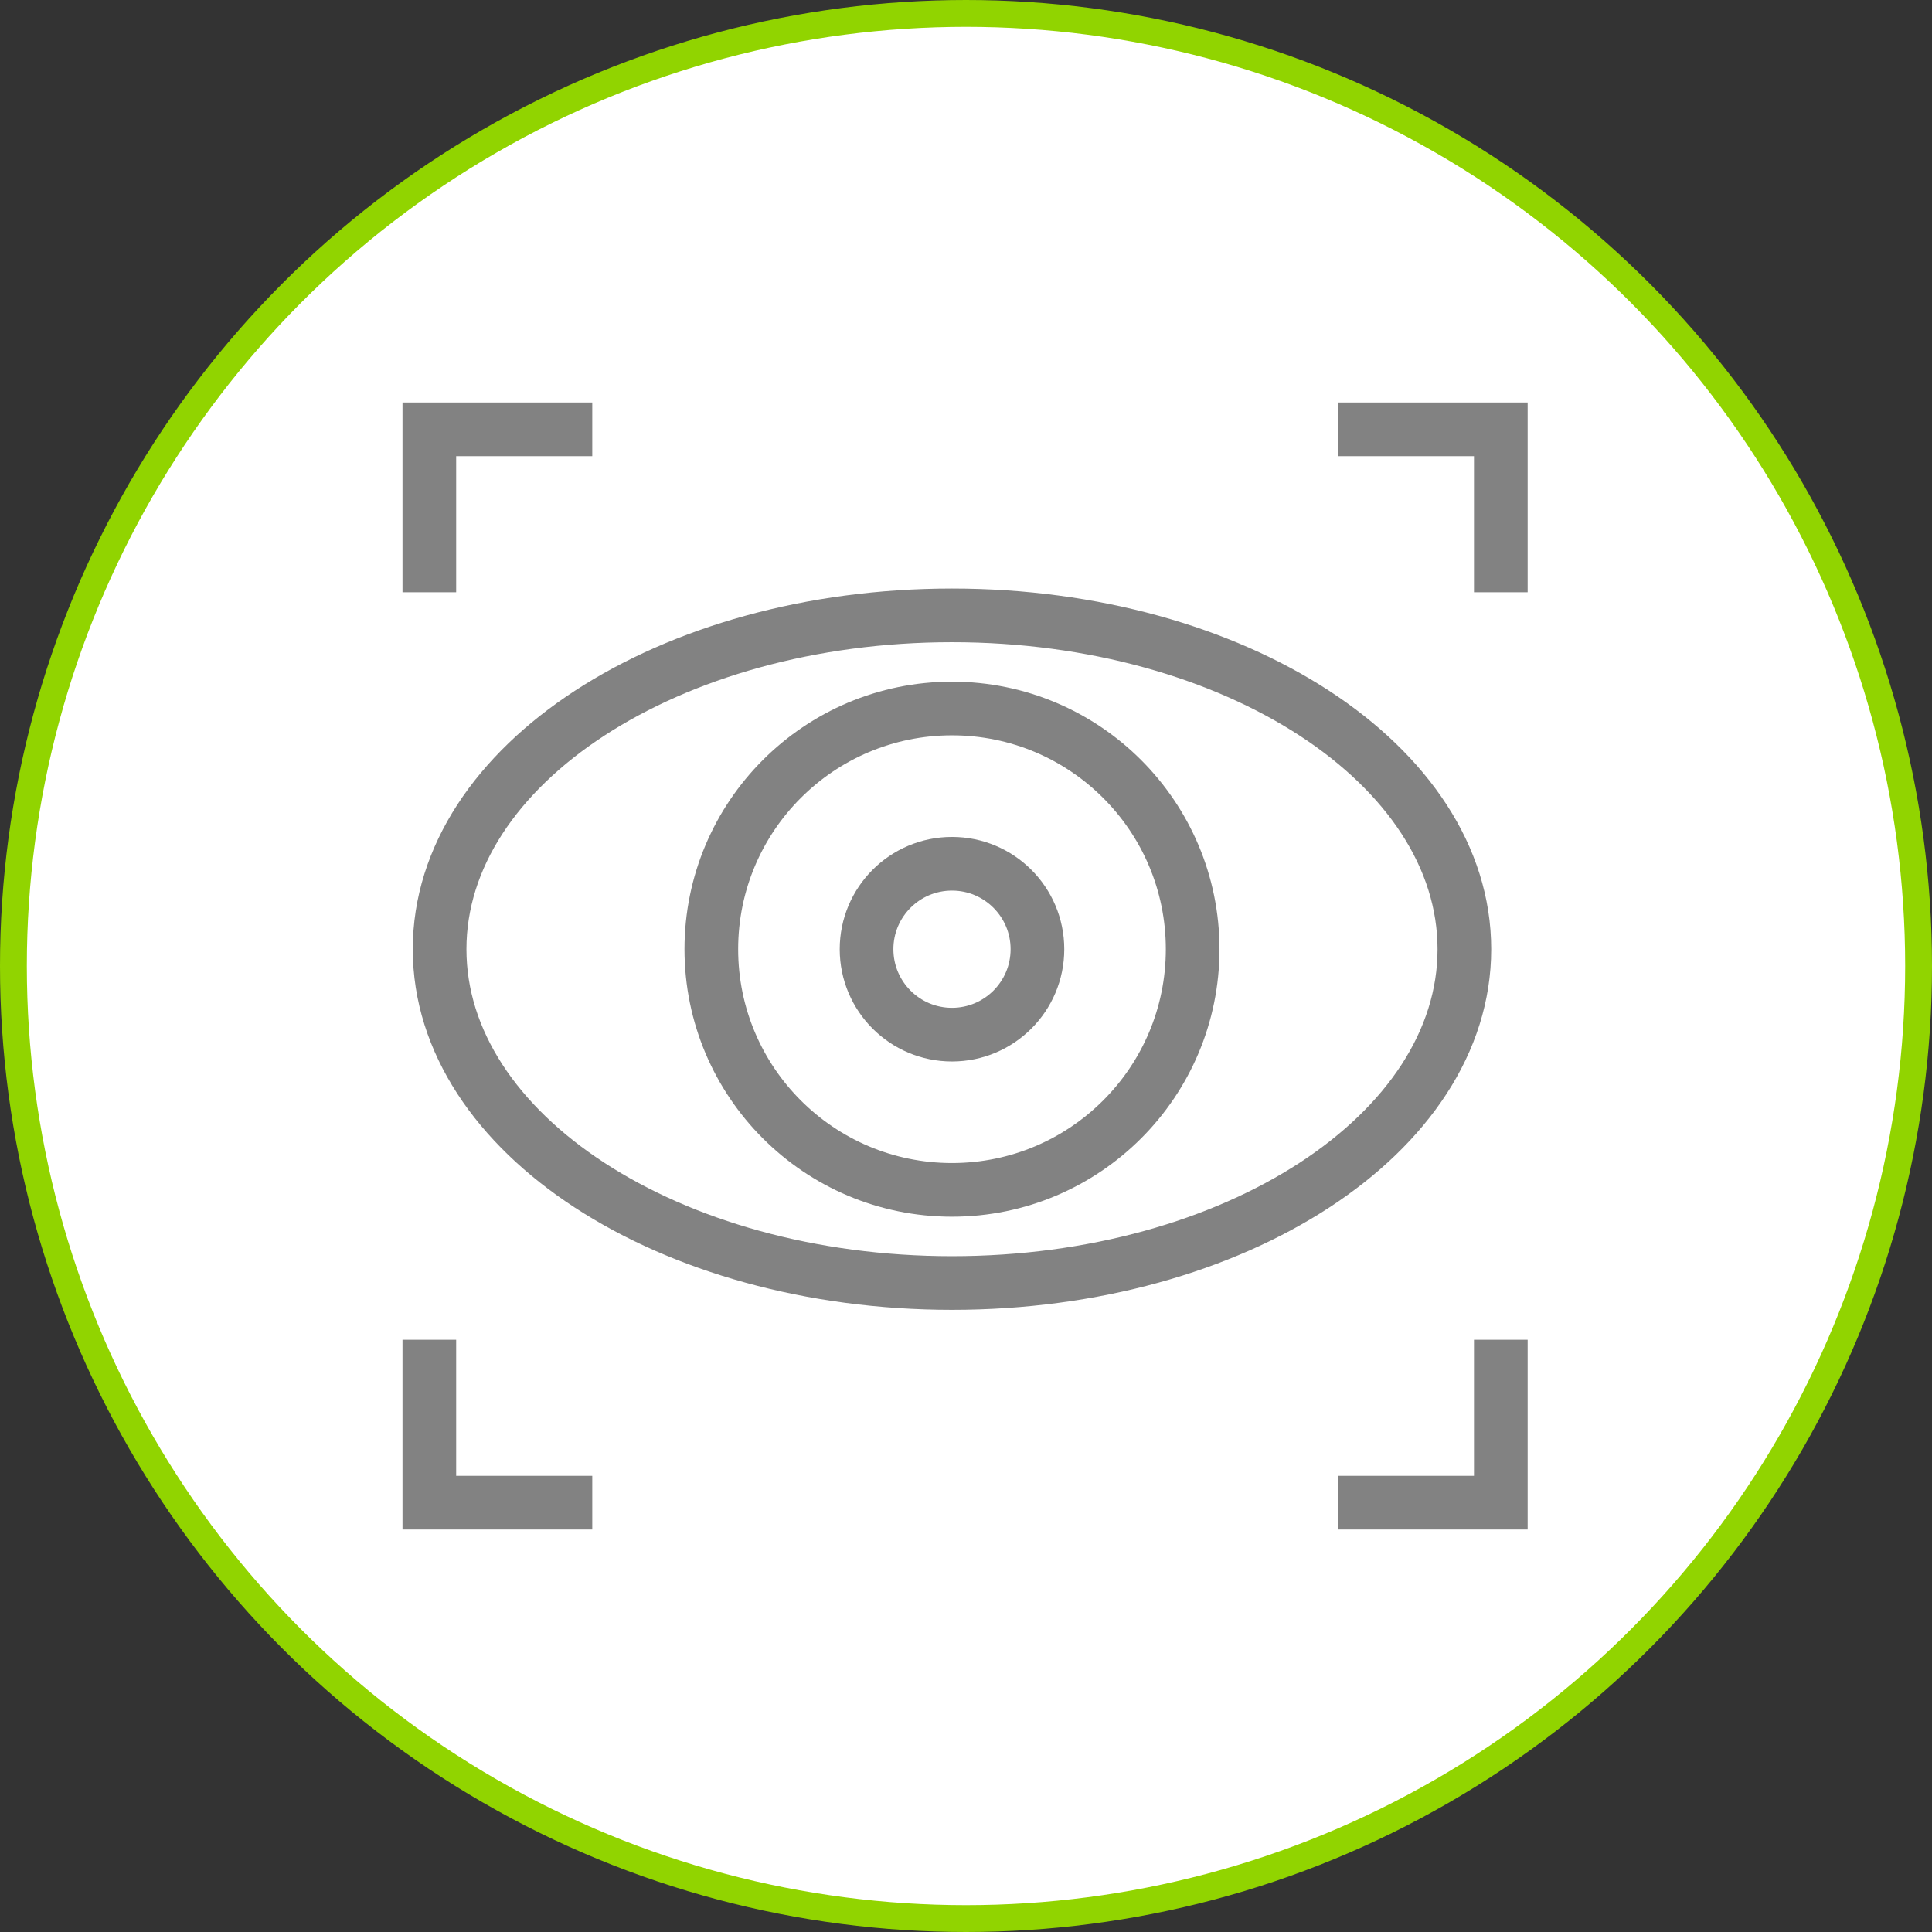 <svg width="72" height="72" viewBox="0 0 72 72" fill="none" xmlns="http://www.w3.org/2000/svg">
<rect x="0" y="0" width="72" height="72" fill="#333333" stroke="none"/>
<circle cx="36" cy="36" r="35.5" fill="white" stroke="#91D400"/>
<path d="M16 22.072V16H22.072" stroke="#828282" stroke-width="2"/>
<path d="M55.931 22.072V16H49.858" stroke="#828282" stroke-width="2"/>
<path d="M16 49.928V56H22.072" stroke="#828282" stroke-width="2"/>
<path d="M55.931 49.928V56H49.858" stroke="#828282" stroke-width="2"/>
<path d="M35.478 44.343C40.431 44.343 44.447 40.327 44.447 35.374C44.447 30.42 40.431 26.404 35.478 26.404C30.524 26.404 26.509 30.42 26.509 35.374C26.509 40.327 30.524 44.343 35.478 44.343Z" stroke="#828282" stroke-width="2"/>
<path d="M35.478 47.814C46.024 47.814 54.573 42.244 54.573 35.374C54.573 28.503 46.024 22.933 35.478 22.933C24.932 22.933 16.383 28.503 16.383 35.374C16.383 42.244 24.932 47.814 35.478 47.814Z" stroke="#828282" stroke-width="2"/>
<path d="M35.478 38.558C37.236 38.558 38.662 37.132 38.662 35.374C38.662 33.615 37.236 32.19 35.478 32.19C33.719 32.19 32.294 33.615 32.294 35.374C32.294 37.132 33.719 38.558 35.478 38.558Z" stroke="#828282" stroke-width="2"/>
</svg>
